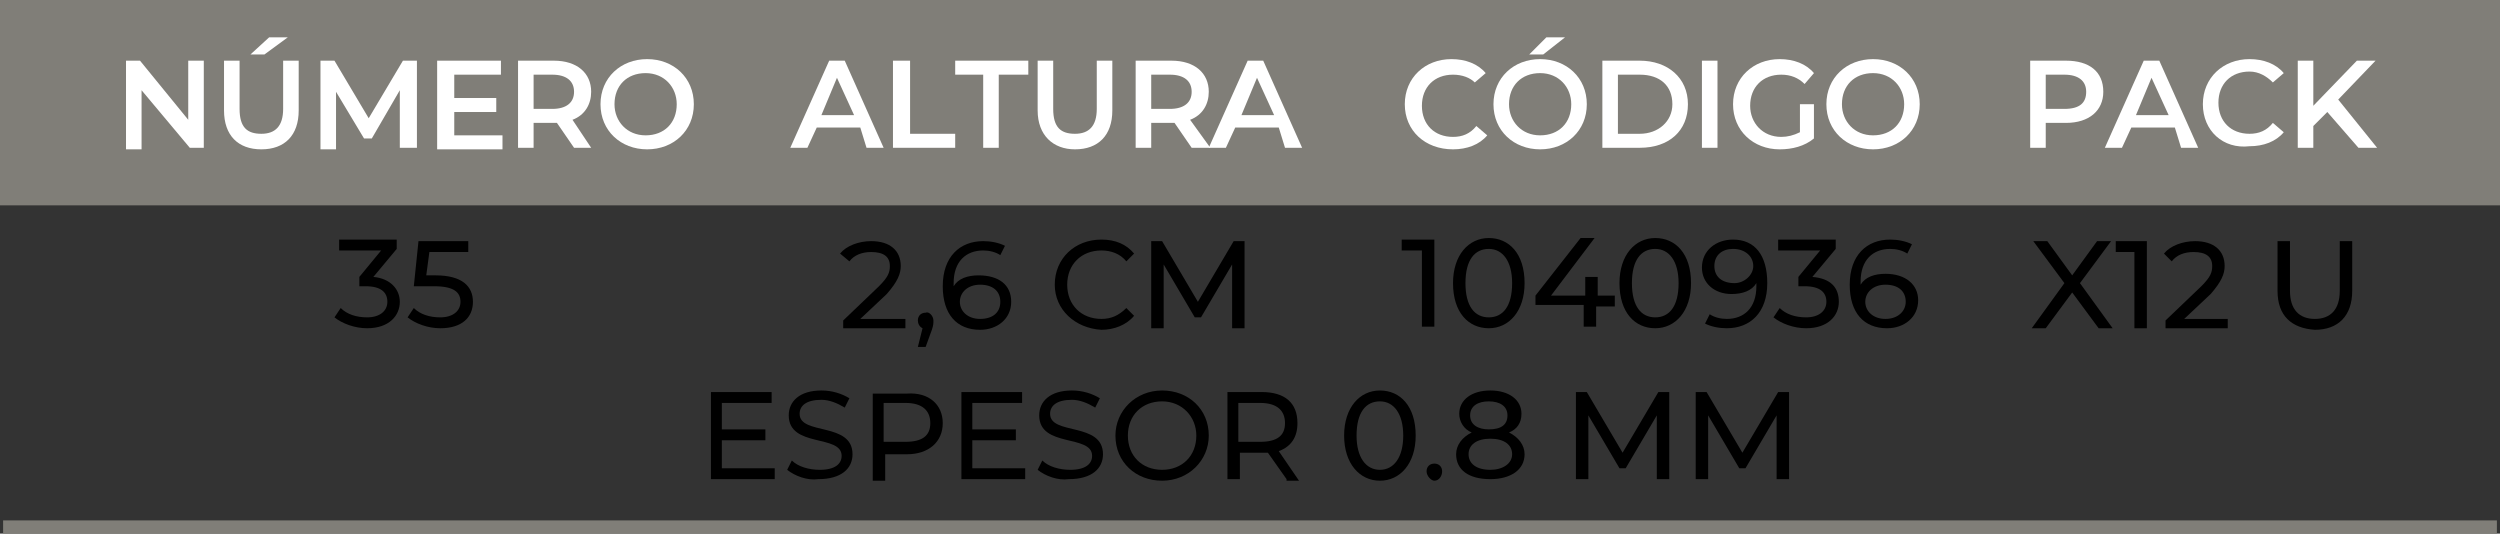 <?xml version="1.0" encoding="UTF-8"?> <svg xmlns="http://www.w3.org/2000/svg" xmlns:xlink="http://www.w3.org/1999/xlink" version="1.1" id="Layer_1" x="0px" y="0px" viewBox="0 0 160.7 34.3" style="enable-background:new 0 0 160.7 34.3;" xml:space="preserve"><rect x="0" y="0" width="160.7" height="34.3" fill="#333333" stroke="none"/> <style type="text/css"> .st0{fill:#807E78;} .st1{fill:#FFFFFF;} .st2{fill:none;stroke:#807E78;stroke-width:0.9;stroke-miterlimit:10;} </style> <g> <rect x="0" class="st0" width="160.7" height="13.2"></rect> <g> <g> <path class="st1" d="M13.1,3.9v5.6h-0.9L9.1,5.8v3.8h-1V3.9H9l3.1,3.8V3.9H13.1z"></path> <path class="st1" d="M14.4,7.1V3.9h1v3.1c0,1.2,0.5,1.6,1.4,1.6s1.4-0.5,1.4-1.6V3.9h1v3.2c0,1.6-0.9,2.5-2.4,2.5 C15.3,9.6,14.4,8.7,14.4,7.1z M17.3,2.4h1.2L17,3.5h-0.9L17.3,2.4z"></path> <path class="st1" d="M25.7,9.5l0-3.7l-1.8,3.1h-0.5l-1.8-3v3.7h-1V3.9h0.9l2.2,3.7l2.2-3.7h0.9l0,5.6H25.7z"></path> <path class="st1" d="M32.3,8.7v0.9h-4.2V3.9h4.1v0.9h-3v1.5h2.7v0.9h-2.7v1.5H32.3z"></path> <path class="st1" d="M36.9,9.5l-1.1-1.6c-0.1,0-0.1,0-0.2,0h-1.3v1.6h-1V3.9h2.3c1.5,0,2.4,0.8,2.4,2c0,0.8-0.4,1.5-1.2,1.8 L38,9.5H36.9z M35.5,4.8h-1.2v2.2h1.2c0.9,0,1.4-0.4,1.4-1.1S36.4,4.8,35.5,4.8z"></path> <path class="st1" d="M38.6,6.7c0-1.7,1.3-2.9,3-2.9s3,1.2,3,2.9s-1.3,2.9-3,2.9S38.6,8.4,38.6,6.7z M43.5,6.7c0-1.1-0.8-2-2-2 s-2,0.8-2,2c0,1.1,0.8,2,2,2S43.5,7.9,43.5,6.7z"></path> </g> </g> <g> <g> <path class="st1" d="M90.3,6.7c0-1.7,1.3-2.9,3-2.9c0.9,0,1.7,0.3,2.2,0.9l-0.7,0.6C94.5,5,94,4.8,93.4,4.8c-1.2,0-2,0.8-2,2 s0.8,2,2,2c0.6,0,1.1-0.2,1.5-0.7l0.7,0.6c-0.5,0.6-1.3,0.9-2.2,0.9C91.6,9.6,90.3,8.4,90.3,6.7z"></path> <path class="st1" d="M96,6.7c0-1.7,1.3-2.9,3-2.9c1.7,0,3,1.2,3,2.9s-1.3,2.9-3,2.9C97.3,9.6,96,8.4,96,6.7z M101,6.7 c0-1.1-0.8-2-2-2s-2,0.8-2,2c0,1.1,0.8,2,2,2S101,7.9,101,6.7z M99.4,2.4h1.2l-1.4,1.1h-0.9L99.4,2.4z"></path> <path class="st1" d="M103,3.9h2.4c1.8,0,3.1,1.1,3.1,2.8s-1.2,2.8-3.1,2.8H103V3.9z M105.4,8.6c1.2,0,2.1-0.8,2.1-1.9 c0-1.2-0.8-1.9-2.1-1.9H104v3.8H105.4z"></path> <path class="st1" d="M109.4,3.9h1v5.6h-1V3.9z"></path> <path class="st1" d="M115.6,6.7h1v2.2c-0.6,0.5-1.4,0.7-2.2,0.7c-1.7,0-3-1.2-3-2.9c0-1.7,1.3-2.9,3-2.9c0.9,0,1.7,0.3,2.2,0.9 L116,5.4c-0.4-0.4-0.9-0.6-1.5-0.6c-1.2,0-2,0.8-2,2c0,1.1,0.8,2,2,2c0.4,0,0.8-0.1,1.2-0.3V6.7z"></path> <path class="st1" d="M117.4,6.7c0-1.7,1.3-2.9,3-2.9c1.7,0,3,1.2,3,2.9s-1.3,2.9-3,2.9C118.7,9.6,117.4,8.4,117.4,6.7z M122.4,6.7c0-1.1-0.8-2-2-2s-2,0.8-2,2c0,1.1,0.8,2,2,2S122.4,7.9,122.4,6.7z"></path> </g> </g> <g> <g> <path class="st1" d="M135.2,5.9c0,1.2-0.9,2-2.4,2h-1.3v1.6h-1V3.9h2.3C134.3,3.9,135.2,4.6,135.2,5.9z M134.1,5.9 c0-0.7-0.5-1.1-1.4-1.1h-1.2V7h1.2C133.7,7,134.1,6.6,134.1,5.9z"></path> <path class="st1" d="M139.8,8.2H137l-0.6,1.3h-1.1l2.5-5.6h1l2.5,5.6h-1.1L139.8,8.2z M139.4,7.4l-1.1-2.4l-1,2.4H139.4z"></path> <path class="st1" d="M141.6,6.7c0-1.7,1.3-2.9,3-2.9c0.9,0,1.7,0.3,2.2,0.9l-0.7,0.6c-0.4-0.4-0.9-0.7-1.5-0.7c-1.2,0-2,0.8-2,2 s0.8,2,2,2c0.6,0,1.1-0.2,1.5-0.7l0.7,0.6c-0.5,0.6-1.3,0.9-2.2,0.9C142.9,9.6,141.6,8.4,141.6,6.7z"></path> <path class="st1" d="M149.6,7.2l-0.9,0.9v1.4h-1V3.9h1v2.9l2.8-2.9h1.2l-2.4,2.5l2.5,3.1h-1.2L149.6,7.2z"></path> </g> </g> <line class="st2" x1="0.2" y1="33.9" x2="160.5" y2="33.9"></line> <g> <g> <g> <g> <path d="M25.7,19.4c0,0.9-0.7,1.7-2.1,1.7c-0.8,0-1.6-0.3-2.1-0.7l0.4-0.6c0.4,0.4,1,0.6,1.7,0.6c0.8,0,1.3-0.4,1.3-1 c0-0.6-0.4-1-1.4-1h-0.4v-0.6l1.4-1.7h-2.7v-0.7h3.7V16L24,17.8C25.1,17.9,25.7,18.6,25.7,19.4z"></path> <path d="M30.4,19.4c0,1-0.7,1.7-2.1,1.7c-0.8,0-1.6-0.3-2.1-0.7l0.4-0.6c0.4,0.4,1,0.6,1.7,0.6c0.8,0,1.3-0.4,1.3-1 c0-0.6-0.4-1-1.7-1h-1.3l0.3-2.9h3.2v0.7h-2.5l-0.2,1.5H28C29.7,17.7,30.4,18.4,30.4,19.4z"></path> </g> </g> <g> <g> <path d="M134.9,21.1l-1.7-2.3l-1.7,2.3h-0.9l2.1-2.9l-2-2.7h0.9l1.6,2.2l1.6-2.2h0.9l-2,2.7l2.1,2.9H134.9z"></path> <path d="M138,15.5v5.6h-0.8v-4.9H136v-0.7H138z"></path> <path d="M143.2,20.4v0.7h-4v-0.5l2.3-2.2c0.6-0.6,0.7-0.9,0.7-1.3c0-0.6-0.4-0.9-1.2-0.9c-0.6,0-1.1,0.2-1.4,0.6l-0.5-0.5 c0.4-0.5,1.2-0.8,2-0.8c1.2,0,1.9,0.6,1.9,1.6c0,0.5-0.2,1-0.9,1.8l-1.7,1.6H143.2z"></path> <path d="M146.4,18.7v-3.2h0.8v3.2c0,1.2,0.6,1.8,1.6,1.8c1,0,1.6-0.6,1.6-1.8v-3.2h0.8v3.2c0,1.6-0.9,2.5-2.4,2.5 C147.3,21.1,146.4,20.3,146.4,18.7z"></path> </g> </g> <g> <g> <path class="st1" d="M55.3,8.2h-2.8l-0.6,1.3h-1.1l2.5-5.6h1l2.5,5.6h-1.1L55.3,8.2z M54.9,7.4l-1.1-2.4l-1,2.4H54.9z"></path> <path class="st1" d="M57.5,3.9h1v4.7h2.9v0.9h-4V3.9z"></path> <path class="st1" d="M63.3,4.8h-1.9V3.9h4.7v0.9h-1.9v4.7h-1V4.8z"></path> <path class="st1" d="M66.7,7.1V3.9h1V7c0,1.2,0.5,1.6,1.4,1.6s1.4-0.5,1.4-1.6V3.9h1v3.2c0,1.6-0.9,2.5-2.4,2.5 C67.7,9.6,66.7,8.7,66.7,7.1z"></path> <path class="st1" d="M76.6,9.5l-1.1-1.6c-0.1,0-0.1,0-0.2,0H74v1.6h-1V3.9h2.3c1.5,0,2.4,0.8,2.4,2c0,0.8-0.4,1.5-1.2,1.8 l1.3,1.8H76.6z M75.2,4.8H74V7h1.2c0.9,0,1.4-0.4,1.4-1.1S76.1,4.8,75.2,4.8z"></path> <path class="st1" d="M82.2,8.2h-2.8l-0.6,1.3h-1.1l2.5-5.6h1l2.5,5.6h-1.1L82.2,8.2z M81.9,7.4l-1.1-2.4l-1,2.4H81.9z"></path> </g> </g> <g> <g> <path d="M58.2,20.4v0.7h-4v-0.5l2.3-2.2c0.6-0.6,0.7-0.9,0.7-1.3c0-0.6-0.4-0.9-1.2-0.9c-0.6,0-1.1,0.2-1.4,0.6L54,16.3 c0.4-0.5,1.2-0.8,2-0.8c1.2,0,1.9,0.6,1.9,1.6c0,0.5-0.2,1-0.9,1.8l-1.7,1.6H58.2z"></path> <path d="M60,20.6c0,0.2,0,0.3-0.1,0.6l-0.4,1.1h-0.5l0.3-1.2c-0.2-0.1-0.3-0.3-0.3-0.5c0-0.3,0.2-0.5,0.5-0.5 C59.7,20,60,20.3,60,20.6z"></path> <path d="M65,19.4c0,1.1-0.9,1.8-2,1.8c-1.5,0-2.4-1-2.4-2.8c0-1.9,1.1-2.9,2.6-2.9c0.5,0,1,0.1,1.4,0.3l-0.3,0.6 c-0.3-0.2-0.7-0.3-1.1-0.3c-1.1,0-1.9,0.7-1.9,2.1c0,0.1,0,0.1,0,0.2c0.3-0.5,0.9-0.7,1.6-0.7C64.2,17.7,65,18.3,65,19.4z M64.3,19.4c0-0.7-0.5-1.1-1.3-1.1c-0.8,0-1.3,0.5-1.3,1.1c0,0.6,0.5,1.1,1.3,1.1C63.8,20.5,64.3,20.1,64.3,19.4z"></path> <path d="M67.8,18.3c0-1.7,1.3-2.9,3-2.9c0.9,0,1.6,0.3,2.1,0.9l-0.5,0.5c-0.4-0.5-1-0.7-1.6-0.7c-1.3,0-2.2,0.9-2.2,2.2 s0.9,2.2,2.2,2.2c0.6,0,1.1-0.2,1.6-0.7l0.5,0.5c-0.5,0.6-1.3,0.9-2.1,0.9C69.1,21.1,67.8,19.9,67.8,18.3z"></path> <path d="M79.2,21.1l0-4.1l-2,3.4h-0.4l-2-3.4v4.1H74v-5.6h0.7l2.3,3.9l2.3-3.9H80l0,5.6H79.2z"></path> </g> </g> <g> <g> <path d="M92.2,15.4V21h-0.8v-4.9h-1.3v-0.7H92.2z"></path> <path d="M93.4,18.2c0-1.8,1-2.9,2.3-2.9c1.3,0,2.3,1,2.3,2.9c0,1.8-1,2.9-2.3,2.9C94.4,21.1,93.4,20.1,93.4,18.2z M97.2,18.2 c0-1.4-0.6-2.2-1.5-2.2c-0.9,0-1.5,0.7-1.5,2.2s0.6,2.2,1.5,2.2C96.6,20.4,97.2,19.7,97.2,18.2z"></path> <path d="M103.7,19.7h-1.1V21h-0.8v-1.4h-3.1v-0.6l2.9-3.7h0.9L99.7,19h2.2v-1.2h0.8V19h1.1V19.7z"></path> <path d="M104.1,18.2c0-1.8,1-2.9,2.3-2.9c1.3,0,2.3,1,2.3,2.9c0,1.8-1,2.9-2.3,2.9C105.1,21.1,104.1,20.1,104.1,18.2z M107.9,18.2c0-1.4-0.6-2.2-1.5-2.2c-0.9,0-1.5,0.7-1.5,2.2s0.6,2.2,1.5,2.2C107.3,20.4,107.9,19.7,107.9,18.2z"></path> <path d="M113.6,18.2c0,1.9-1.1,2.9-2.6,2.9c-0.5,0-1-0.1-1.4-0.3l0.3-0.6c0.3,0.2,0.7,0.3,1.1,0.3c1.1,0,1.9-0.7,1.9-2.1v-0.2 c-0.3,0.5-0.9,0.7-1.6,0.7c-1.1,0-1.9-0.7-1.9-1.7c0-1.1,0.9-1.8,2-1.8C112.8,15.4,113.6,16.4,113.6,18.2z M112.7,17.1 c0-0.6-0.5-1.1-1.3-1.1c-0.7,0-1.2,0.4-1.2,1.1c0,0.7,0.5,1.1,1.3,1.1C112.1,18.2,112.7,17.7,112.7,17.1z"></path> <path d="M118.2,19.4c0,0.9-0.7,1.7-2.1,1.7c-0.8,0-1.6-0.3-2.1-0.7l0.4-0.6c0.4,0.4,1,0.6,1.7,0.6c0.8,0,1.3-0.4,1.3-1 c0-0.6-0.4-1-1.4-1h-0.4v-0.6l1.4-1.7h-2.7v-0.7h3.7V16l-1.5,1.8C117.7,17.9,118.2,18.5,118.2,19.4z"></path> <path d="M123.3,19.3c0,1.1-0.9,1.8-2,1.8c-1.5,0-2.4-1-2.4-2.8c0-1.9,1.1-2.9,2.6-2.9c0.5,0,1,0.1,1.4,0.3l-0.3,0.6 c-0.3-0.2-0.7-0.3-1.1-0.3c-1.1,0-1.9,0.7-1.9,2.1c0,0.1,0,0.1,0,0.2c0.3-0.5,0.9-0.7,1.6-0.7 C122.5,17.6,123.3,18.3,123.3,19.3z M122.5,19.4c0-0.7-0.5-1.1-1.3-1.1c-0.8,0-1.3,0.5-1.3,1.1c0,0.6,0.5,1.1,1.3,1.1 C122,20.5,122.5,20,122.5,19.4z"></path> </g> </g> </g> </g> <g> <g> <path d="M49.8,30.1v0.7h-4.1v-5.6h3.9v0.7h-3.2v1.7h2.8v0.7h-2.8v1.8H49.8z"></path> <path d="M50.6,30.2l0.3-0.6c0.4,0.4,1.1,0.6,1.8,0.6c1,0,1.4-0.4,1.4-0.9c0-1.4-3.4-0.5-3.4-2.6c0-0.9,0.7-1.6,2.1-1.6 c0.7,0,1.3,0.2,1.8,0.5l-0.3,0.6c-0.5-0.3-1-0.5-1.5-0.5c-1,0-1.4,0.4-1.4,0.9c0,1.4,3.4,0.5,3.4,2.6c0,0.9-0.7,1.6-2.2,1.6 C51.9,30.9,51.1,30.6,50.6,30.2z"></path> <path d="M60.6,27.2c0,1.2-0.9,2-2.3,2h-1.4v1.7h-0.8v-5.6h2.2C59.7,25.2,60.6,26,60.6,27.2z M59.8,27.2c0-0.8-0.5-1.3-1.6-1.3 h-1.4v2.5h1.4C59.3,28.4,59.8,28,59.8,27.2z"></path> <path d="M65.9,30.1v0.7h-4.1v-5.6h3.9v0.7h-3.2v1.7h2.8v0.7h-2.8v1.8H65.9z"></path> <path d="M66.7,30.2l0.3-0.6c0.4,0.4,1.1,0.6,1.8,0.6c1,0,1.4-0.4,1.4-0.9c0-1.4-3.4-0.5-3.4-2.6c0-0.9,0.7-1.6,2.1-1.6 c0.7,0,1.3,0.2,1.8,0.5l-0.3,0.6c-0.5-0.3-1-0.5-1.5-0.5c-1,0-1.4,0.4-1.4,0.9c0,1.4,3.4,0.5,3.4,2.6c0,0.9-0.7,1.6-2.2,1.6 C68,30.9,67.2,30.6,66.7,30.2z"></path> <path d="M71.7,28c0-1.6,1.3-2.9,3-2.9c1.7,0,3,1.2,3,2.9c0,1.6-1.3,2.9-3,2.9C73,30.9,71.7,29.7,71.7,28z M76.9,28 c0-1.2-0.9-2.2-2.2-2.2c-1.3,0-2.2,0.9-2.2,2.2s0.9,2.2,2.2,2.2C76,30.2,76.9,29.3,76.9,28z"></path> <path d="M82.7,30.8l-1.2-1.7c-0.1,0-0.2,0-0.4,0h-1.4v1.7h-0.8v-5.6h2.2c1.5,0,2.3,0.7,2.3,2c0,0.9-0.4,1.5-1.2,1.8l1.3,1.9H82.7 z M82.6,27.2c0-0.8-0.5-1.3-1.6-1.3h-1.4v2.5h1.4C82.1,28.4,82.6,28,82.6,27.2z"></path> <path d="M86.4,28c0-1.8,1-2.9,2.3-2.9c1.3,0,2.3,1,2.3,2.9c0,1.8-1,2.9-2.3,2.9C87.4,30.9,86.4,29.8,86.4,28z M90.2,28 c0-1.4-0.6-2.2-1.5-2.2c-0.9,0-1.5,0.7-1.5,2.2c0,1.4,0.6,2.2,1.5,2.2C89.6,30.2,90.2,29.4,90.2,28z"></path> <path d="M91.7,30.3c0-0.3,0.2-0.5,0.5-0.5c0.3,0,0.5,0.2,0.5,0.5c0,0.3-0.2,0.6-0.5,0.6C92,30.9,91.7,30.6,91.7,30.3z"></path> <path d="M98,29.2c0,1-0.9,1.6-2.2,1.6c-1.4,0-2.2-0.6-2.2-1.6c0-0.6,0.4-1.1,1-1.4c-0.5-0.2-0.8-0.7-0.8-1.2c0-0.9,0.8-1.5,2-1.5 c1.2,0,2,0.6,2,1.5c0,0.6-0.3,1-0.8,1.2C97.6,28.1,98,28.6,98,29.2z M97.2,29.2c0-0.6-0.5-1-1.4-1c-0.9,0-1.4,0.4-1.4,1 c0,0.6,0.5,1,1.4,1C96.6,30.2,97.2,29.8,97.2,29.2z M94.5,26.7c0,0.6,0.5,0.9,1.2,0.9c0.8,0,1.2-0.3,1.2-0.9 c0-0.6-0.5-0.9-1.2-0.9C95,25.8,94.5,26.1,94.5,26.7z"></path> <path d="M106.5,30.8l0-4.1l-2,3.4h-0.4l-2-3.4v4.1h-0.8v-5.6h0.7l2.3,3.9l2.3-3.9h0.7l0,5.6H106.5z"></path> <path d="M114.2,30.8l0-4.1l-2,3.4h-0.4l-2-3.4v4.1H109v-5.6h0.7l2.3,3.9l2.3-3.9h0.7l0,5.6H114.2z"></path> </g> </g> </g> </svg> 